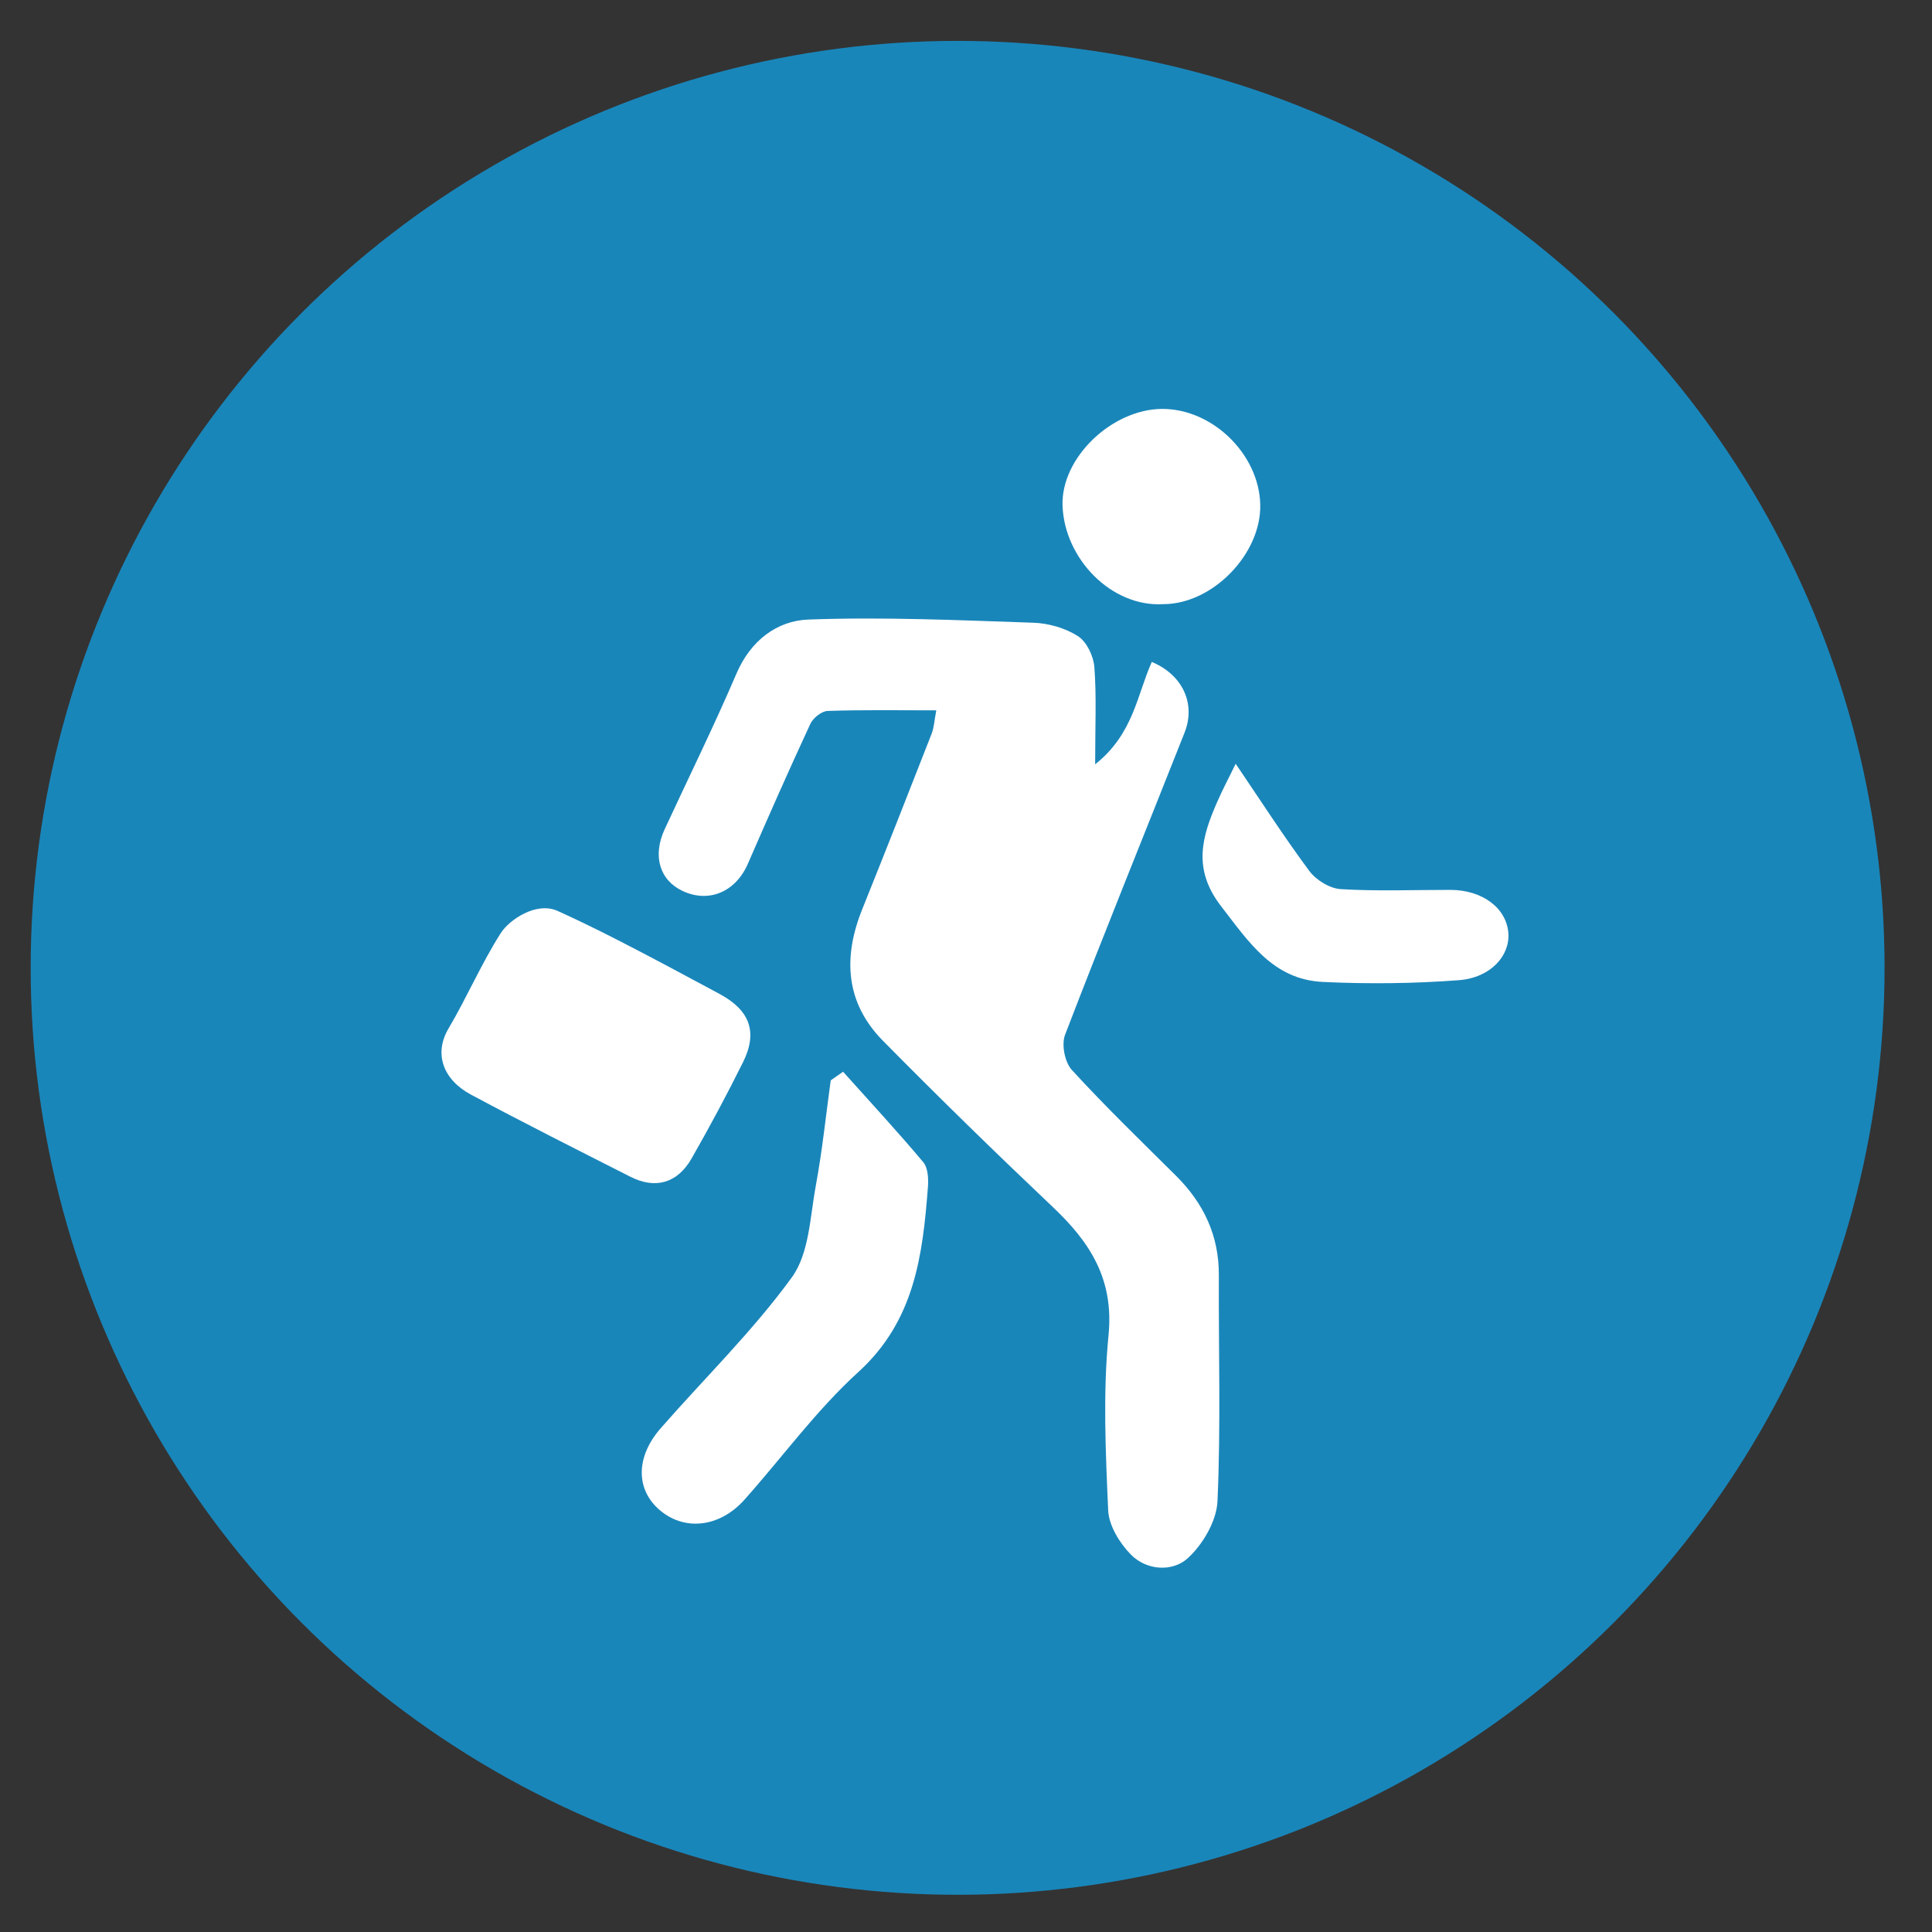 <?xml version="1.0" encoding="utf-8"?>
<!-- Generator: Adobe Illustrator 16.0.0, SVG Export Plug-In . SVG Version: 6.00 Build 0)  -->
<!DOCTYPE svg PUBLIC "-//W3C//DTD SVG 1.1 Tiny//EN" "http://www.w3.org/Graphics/SVG/1.1/DTD/svg11-tiny.dtd">
<svg version="1.1" baseProfile="tiny" id="Layer_1" xmlns="http://www.w3.org/2000/svg" xmlns:xlink="http://www.w3.org/1999/xlink"
	 x="0px" y="0px" width="141.73px" height="141.73px" viewBox="0 0 141.73 141.73" xml:space="preserve">
<rect x="0" y="0" width="141.73" height="141.73" fill="#333333" stroke="none"/>
<g>
	<circle fill="#1986BA" cx="70.25" cy="71" r="68"/>
	<g>
		<path fill-rule="evenodd" fill="#FFFFFF" d="M80.339,56.071c2.815-2.233,3.072-5.1,4.156-7.513c2.242,0.939,3.254,3.044,2.399,5.2
			c-2.922,7.385-5.915,14.742-8.763,22.155c-0.273,0.71-0.021,2.009,0.493,2.571c2.449,2.677,5.063,5.202,7.639,7.761
			c2.034,2.021,3.165,4.395,3.151,7.307c-0.026,5.526,0.148,11.059-0.1,16.574c-0.067,1.46-1.081,3.189-2.199,4.199
			c-1.1,0.993-2.996,0.899-4.16-0.287c-0.824-0.84-1.611-2.125-1.66-3.244c-0.188-4.28-0.391-8.606,0.027-12.854
			c0.4-4.076-1.34-6.79-4.061-9.367c-4.228-4.005-8.398-8.075-12.488-12.222c-2.747-2.784-2.945-6.104-1.526-9.635
			c1.723-4.286,3.415-8.586,5.096-12.89c0.175-0.448,0.196-0.956,0.342-1.716c-2.776,0-5.376-0.046-7.971,0.044
			c-0.443,0.015-1.067,0.515-1.268,0.949c-1.577,3.398-3.089,6.826-4.582,10.261c-0.89,2.049-2.839,2.899-4.768,2.007
			c-1.708-0.79-2.243-2.582-1.336-4.538c1.763-3.808,3.619-7.574,5.271-11.428c1.034-2.413,2.967-3.87,5.267-3.955
			c5.496-0.203,11.012,0.048,16.516,0.233c1.112,0.038,2.339,0.393,3.268,0.987c0.638,0.41,1.14,1.463,1.2,2.266
			C80.445,51.084,80.339,53.252,80.339,56.071z"/>
		<path fill-rule="evenodd" fill="#FFFFFF" d="M40.898,66.822c1.066,0.478,2.676,1.246,4.445,2.153
			c2.498,1.28,4.972,2.609,7.444,3.94c2.226,1.198,2.817,2.8,1.721,5.007c-1.187,2.389-2.449,4.745-3.773,7.062
			c-1.044,1.825-2.663,2.271-4.499,1.338c-3.91-1.986-7.83-3.955-11.695-6.026c-2.02-1.082-2.741-2.982-1.635-4.851
			c1.356-2.291,2.408-4.767,3.838-7.004C37.354,67.487,39.33,66.119,40.898,66.822z"/>
		<path fill-rule="evenodd" fill="#FFFFFF" d="M61.847,78.622c1.972,2.202,3.985,4.372,5.884,6.636
			c0.353,0.421,0.386,1.233,0.339,1.848c-0.384,4.996-0.978,9.794-5.101,13.543c-3.077,2.798-5.566,6.237-8.351,9.362
			c-1.857,2.085-4.506,2.337-6.333,0.669c-1.652-1.509-1.622-3.842,0.182-5.903c3.224-3.687,6.764-7.136,9.627-11.079
			c1.275-1.756,1.331-4.452,1.759-6.757c0.472-2.541,0.734-5.122,1.088-7.687C61.244,79.044,61.545,78.833,61.847,78.622z"/>
		<path fill-rule="evenodd" fill="#FFFFFF" d="M90.649,56.031c1.806,2.66,3.516,5.321,5.396,7.855
			c0.495,0.668,1.497,1.29,2.303,1.34c2.678,0.164,5.371,0.051,8.06,0.056c2.343,0.004,4.115,1.338,4.245,3.179
			c0.118,1.651-1.303,3.266-3.628,3.444c-3.313,0.252-6.662,0.287-9.982,0.129c-3.644-0.174-5.422-2.912-7.465-5.556
			c-2.114-2.735-1.406-5.1-0.265-7.695C89.71,57.881,90.173,57.009,90.649,56.031z"/>
		<path fill-rule="evenodd" fill="#FFFFFF" d="M85.365,44.319c-3.816,0.242-7.264-3.309-7.417-7.2
			c-0.14-3.538,3.637-7.113,7.313-7.121c3.681-0.008,7.088,3.306,7.189,6.99C92.55,40.609,88.978,44.305,85.365,44.319z"/>
	</g>
</g>
</svg>
